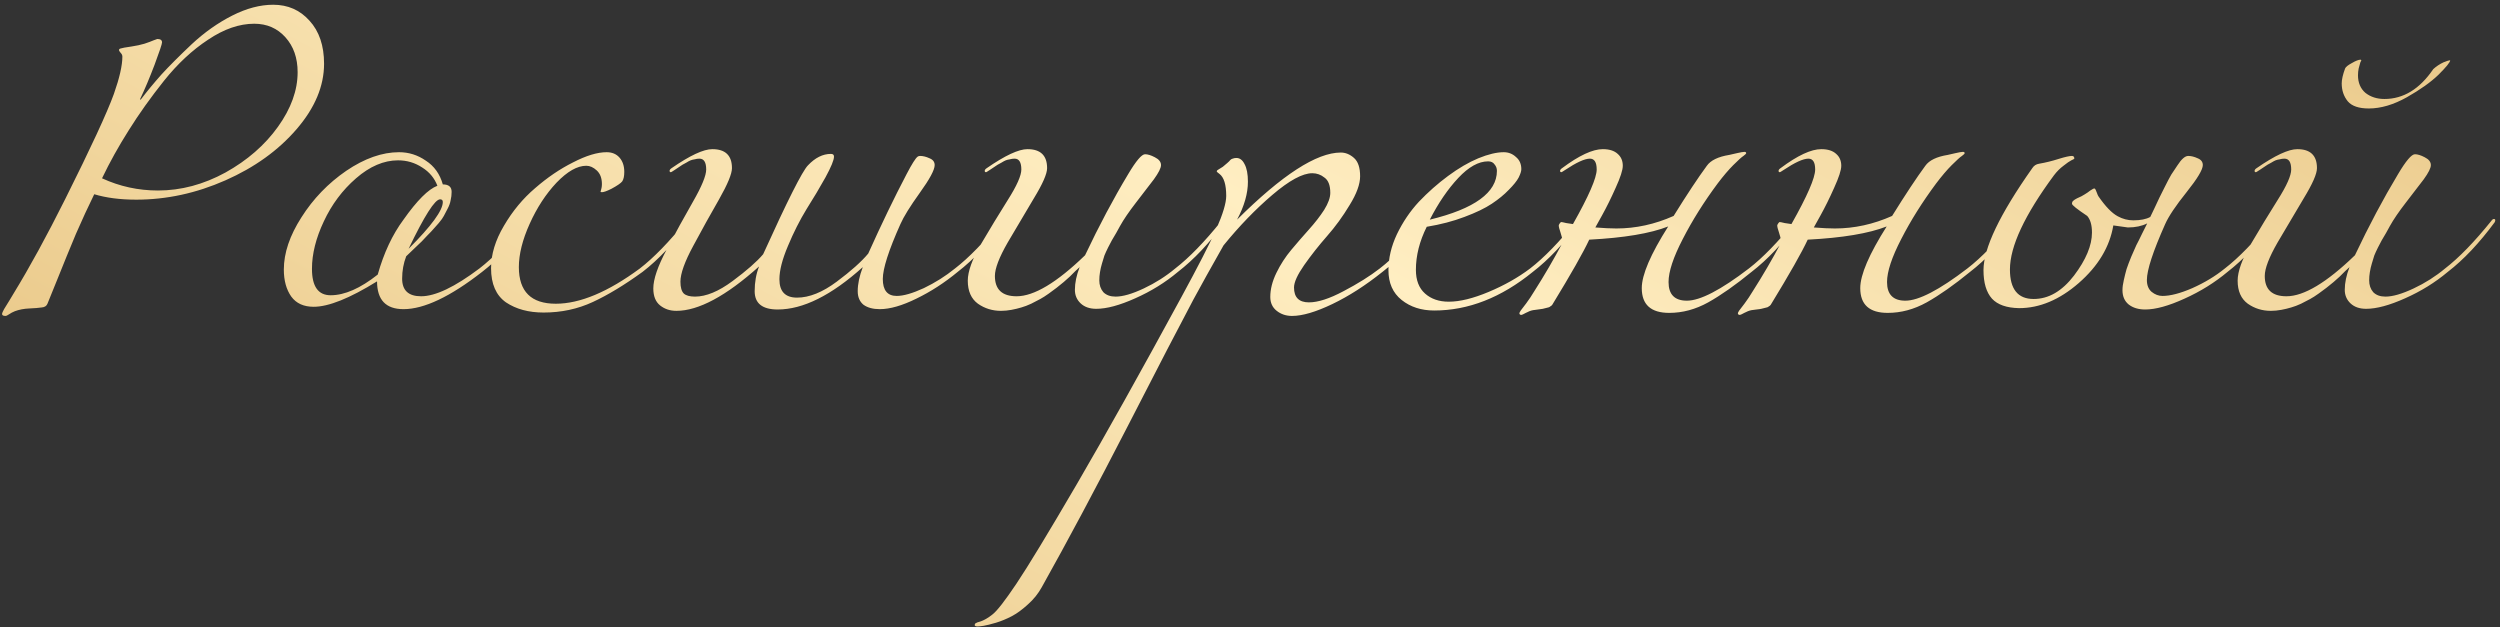 <?xml version="1.0" encoding="UTF-8"?> <svg xmlns="http://www.w3.org/2000/svg" width="295" height="74" viewBox="0 0 295 74" fill="none"><rect x="0" y="0" width="295" height="74" fill="#333333" stroke="none"/><path d="M1.6 34.64C3.493 31.547 5.52 27.84 7.68 23.52C10.72 17.44 12.64 13.293 13.44 11.08C14.107 9.187 14.44 7.72 14.44 6.68C14.44 6.52 14.373 6.373 14.24 6.24C14.107 6.08 14.04 5.973 14.04 5.92C14.04 5.813 14.107 5.747 14.24 5.72C14.373 5.667 14.813 5.587 15.56 5.48C16.093 5.4 16.587 5.293 17.04 5.16C17.52 5 17.88 4.867 18.12 4.76C18.387 4.653 18.533 4.6 18.56 4.6C18.933 4.6 19.12 4.733 19.12 5C19.12 5.187 18.827 6.067 18.24 7.64C17.653 9.187 17.08 10.547 16.52 11.72L16.6 11.76C17.373 10.747 18.2 9.747 19.08 8.76C19.987 7.773 21.173 6.587 22.64 5.2C24.133 3.813 25.72 2.693 27.4 1.84C29.08 0.987 30.693 0.56 32.24 0.56C33.973 0.56 35.4 1.187 36.52 2.44C37.667 3.693 38.24 5.387 38.24 7.52C38.24 10.16 37.16 12.733 35 15.24C32.84 17.747 30.04 19.76 26.6 21.28C23.16 22.8 19.653 23.56 16.08 23.56C14.187 23.56 12.533 23.347 11.12 22.92C10.4 24.387 9.68 25.947 8.96 27.6C8.267 29.253 7.547 31.013 6.8 32.88C6.053 34.747 5.653 35.733 5.6 35.84C5.493 36.107 5.267 36.253 4.92 36.28C4.573 36.333 4.08 36.373 3.44 36.4C2.827 36.427 2.267 36.533 1.76 36.72C1.493 36.827 1.267 36.947 1.08 37.08C0.893 37.213 0.747 37.28 0.64 37.28C0.373 37.28 0.24 37.2 0.24 37.04C0.24 36.96 0.32 36.773 0.48 36.48C0.667 36.187 0.88 35.84 1.12 35.44C1.387 35.013 1.547 34.747 1.6 34.64ZM12.04 21.04C14.12 22 16.32 22.48 18.64 22.48C21.36 22.48 24.013 21.773 26.6 20.36C29.187 18.92 31.253 17.12 32.8 14.96C34.347 12.8 35.12 10.653 35.12 8.52C35.12 6.84 34.64 5.467 33.68 4.4C32.72 3.333 31.493 2.8 30 2.8C28.24 2.8 26.427 3.427 24.56 4.68C22.693 5.907 20.96 7.52 19.36 9.52C17.787 11.493 16.4 13.44 15.2 15.36C14 17.253 12.947 19.147 12.04 21.04ZM56.892 32.08C53.133 35.013 50.039 36.48 47.612 36.48C45.532 36.48 44.492 35.387 44.492 33.2C41.266 35.2 38.773 36.2 37.013 36.2C35.839 36.2 34.959 35.8 34.373 35C33.786 34.173 33.492 33.107 33.492 31.8C33.492 29.853 34.186 27.8 35.572 25.64C36.959 23.453 38.719 21.627 40.852 20.16C43.013 18.693 45.093 17.96 47.093 17.96C48.239 17.96 49.292 18.293 50.252 18.96C51.239 19.6 51.906 20.533 52.252 21.76C52.946 21.76 53.292 22.053 53.292 22.64C53.292 22.987 53.252 23.32 53.172 23.64C53.119 23.96 52.999 24.293 52.812 24.64C52.653 24.96 52.506 25.24 52.373 25.48C52.266 25.693 52.066 25.973 51.773 26.32C51.479 26.667 51.266 26.907 51.133 27.04C51.026 27.173 50.786 27.427 50.413 27.8C50.066 28.173 49.852 28.4 49.773 28.48C49.612 28.64 49.319 28.92 48.892 29.32C48.466 29.72 48.146 30.027 47.932 30.24C47.612 31.067 47.453 31.947 47.453 32.88C47.453 34.267 48.199 34.96 49.693 34.96C51.373 34.96 53.666 33.867 56.572 31.68C58.226 30.4 60.039 28.533 62.013 26.08C62.119 25.92 62.226 25.84 62.333 25.84C62.439 25.84 62.492 25.893 62.492 26C62.492 26.053 62.466 26.133 62.413 26.24C60.599 28.693 58.759 30.64 56.892 32.08ZM46.972 18.92C45.292 18.92 43.639 19.627 42.013 21.04C40.413 22.427 39.146 24.12 38.212 26.12C37.279 28.093 36.812 29.96 36.812 31.72C36.812 33.8 37.546 34.84 39.013 34.84C40.666 34.84 42.519 34.027 44.572 32.4C45.292 29.84 46.306 27.68 47.612 25.92C49.212 23.653 50.546 22.32 51.612 21.92C51.266 21.013 50.666 20.293 49.812 19.76C48.959 19.2 48.013 18.92 46.972 18.92ZM48.212 29.36C50.906 26.667 52.252 24.827 52.252 23.84C52.252 23.627 52.146 23.52 51.932 23.52C51.319 23.52 50.079 25.467 48.212 29.36ZM75.825 32.08C73.691 33.627 71.731 34.813 69.945 35.64C68.158 36.467 66.225 36.88 64.145 36.88C62.385 36.88 60.905 36.48 59.705 35.68C58.531 34.853 57.945 33.507 57.945 31.64C57.945 30.013 58.451 28.347 59.465 26.64C60.478 24.907 61.705 23.427 63.145 22.2C64.585 20.947 66.078 19.933 67.625 19.16C69.171 18.36 70.491 17.96 71.585 17.96C72.225 17.96 72.731 18.173 73.105 18.6C73.478 19.027 73.665 19.587 73.665 20.28C73.665 20.787 73.585 21.16 73.425 21.4C73.265 21.613 72.838 21.907 72.145 22.28C71.611 22.547 71.238 22.68 71.025 22.68C70.918 22.68 70.865 22.653 70.865 22.6C70.865 22.573 70.878 22.533 70.905 22.48C70.931 22.4 70.958 22.293 70.985 22.16C71.011 22.027 71.025 21.88 71.025 21.72C71.025 21.027 70.825 20.493 70.425 20.12C70.025 19.747 69.611 19.56 69.185 19.56C68.118 19.56 66.945 20.227 65.665 21.56C64.411 22.893 63.358 24.507 62.505 26.4C61.651 28.293 61.225 30 61.225 31.52C61.225 34.4 62.678 35.84 65.585 35.84C68.438 35.84 71.745 34.453 75.505 31.68C77.158 30.4 78.971 28.533 80.945 26.08C81.051 25.92 81.158 25.84 81.265 25.84C81.371 25.84 81.425 25.893 81.425 26C81.425 26.053 81.398 26.133 81.345 26.24C79.531 28.693 77.691 30.64 75.825 32.08ZM101.811 31.52C98.104 34.853 94.758 36.52 91.771 36.52C89.958 36.52 89.051 35.8 89.051 34.36C89.051 33.293 89.224 32.32 89.571 31.44C85.678 34.933 82.424 36.68 79.811 36.68C79.064 36.68 78.424 36.467 77.891 36.04C77.358 35.613 77.091 34.947 77.091 34.04C77.091 32.947 77.611 31.427 78.651 29.48C79.691 27.507 80.731 25.613 81.771 23.8C82.811 21.987 83.331 20.72 83.331 20C83.331 19.147 83.064 18.72 82.531 18.72C82.344 18.72 82.158 18.747 81.971 18.8C81.784 18.827 81.624 18.867 81.491 18.92C81.358 18.973 81.184 19.067 80.971 19.2C80.758 19.307 80.611 19.387 80.531 19.44C80.451 19.493 80.291 19.6 80.051 19.76C79.811 19.92 79.651 20.027 79.571 20.08C79.331 20.24 79.198 20.32 79.171 20.32C79.064 20.32 79.011 20.267 79.011 20.16C79.011 20.053 79.091 19.947 79.251 19.84C81.411 18.347 83.011 17.6 84.051 17.6C85.598 17.6 86.371 18.347 86.371 19.84C86.371 20.507 85.864 21.733 84.851 23.52C83.838 25.28 82.824 27.107 81.811 29C80.798 30.867 80.291 32.28 80.291 33.24C80.291 33.907 80.424 34.373 80.691 34.64C80.958 34.88 81.398 35 82.011 35C83.318 35 84.798 34.387 86.451 33.16C88.104 31.933 89.304 30.88 90.051 30C92.904 23.707 94.664 20.213 95.331 19.52C96.184 18.613 97.091 18.16 98.051 18.16C98.291 18.16 98.411 18.267 98.411 18.48C98.411 18.88 98.078 19.693 97.411 20.92C96.744 22.12 95.998 23.373 95.171 24.68C94.371 25.987 93.638 27.44 92.971 29.04C92.304 30.613 91.971 31.92 91.971 32.96C91.971 34.4 92.664 35.12 94.051 35.12C95.491 35.12 97.051 34.493 98.731 33.24C100.411 31.987 101.651 30.88 102.451 29.92C103.998 26.48 105.504 23.36 106.971 20.56C107.611 19.333 108.051 18.64 108.291 18.48C108.371 18.427 108.464 18.4 108.571 18.4C108.918 18.4 109.291 18.493 109.691 18.68C110.091 18.84 110.291 19.107 110.291 19.48C110.291 20.04 109.704 21.133 108.531 22.76C107.384 24.36 106.624 25.587 106.251 26.44C104.864 29.533 104.171 31.693 104.171 32.92C104.171 34.253 104.718 34.92 105.811 34.92C106.611 34.92 107.678 34.613 109.011 34C110.344 33.36 111.571 32.587 112.691 31.68C114.344 30.4 116.158 28.533 118.131 26.08C118.238 25.92 118.344 25.84 118.451 25.84C118.558 25.84 118.611 25.893 118.611 26C118.611 26.053 118.584 26.133 118.531 26.24C116.718 28.693 114.878 30.64 113.011 32.08C111.464 33.36 109.838 34.413 108.131 35.24C106.451 36.067 105.011 36.48 103.811 36.48C103.011 36.48 102.371 36.307 101.891 35.96C101.438 35.587 101.211 35.053 101.211 34.36C101.211 33.507 101.411 32.56 101.811 31.52ZM138.998 32.08C137.505 33.333 135.825 34.373 133.958 35.2C132.118 36.027 130.585 36.44 129.358 36.44C128.585 36.44 127.972 36.227 127.518 35.8C127.065 35.373 126.838 34.84 126.838 34.2C126.838 33.373 127.025 32.48 127.398 31.52C127.372 31.547 127.198 31.707 126.878 32C126.585 32.293 126.372 32.507 126.238 32.64C126.132 32.747 125.892 32.96 125.518 33.28C125.172 33.573 124.892 33.8 124.678 33.96C124.465 34.12 124.158 34.347 123.758 34.64C123.385 34.907 123.052 35.12 122.758 35.28C122.465 35.44 122.105 35.627 121.678 35.84C121.278 36.027 120.892 36.173 120.518 36.28C120.172 36.387 119.785 36.48 119.358 36.56C118.932 36.64 118.518 36.68 118.118 36.68C117.105 36.68 116.198 36.4 115.398 35.84C114.598 35.253 114.198 34.347 114.198 33.12C114.198 32.027 114.718 30.587 115.758 28.8C116.825 26.987 117.878 25.253 118.918 23.6C119.985 21.92 120.518 20.72 120.518 20C120.518 19.147 120.252 18.72 119.718 18.72C119.532 18.72 119.345 18.747 119.158 18.8C118.972 18.827 118.812 18.867 118.678 18.92C118.545 18.973 118.372 19.067 118.158 19.2C117.945 19.307 117.798 19.387 117.718 19.44C117.638 19.493 117.478 19.6 117.238 19.76C116.998 19.92 116.838 20.027 116.758 20.08C116.518 20.24 116.385 20.32 116.358 20.32C116.252 20.32 116.198 20.267 116.198 20.16C116.198 20.053 116.278 19.947 116.438 19.84C118.598 18.347 120.198 17.6 121.238 17.6C122.785 17.6 123.558 18.347 123.558 19.84C123.558 20.507 123.038 21.693 121.998 23.4C120.985 25.107 119.958 26.84 118.918 28.6C117.905 30.36 117.398 31.68 117.398 32.56C117.398 34.16 118.252 34.96 119.958 34.96C122.012 34.96 124.705 33.347 128.038 30.12C129.692 26.627 131.385 23.44 133.118 20.56C134.052 18.987 134.718 18.2 135.118 18.2C135.438 18.2 135.825 18.32 136.278 18.56C136.758 18.8 136.998 19.107 136.998 19.48C136.998 19.827 136.718 20.387 136.158 21.16C135.598 21.907 134.892 22.827 134.038 23.92C133.212 24.987 132.585 25.907 132.158 26.68C132.105 26.787 131.958 27.053 131.718 27.48C131.478 27.88 131.305 28.173 131.198 28.36C131.118 28.52 130.972 28.8 130.758 29.2C130.572 29.573 130.425 29.893 130.318 30.16C130.238 30.427 130.145 30.733 130.038 31.08C129.932 31.427 129.852 31.773 129.798 32.12C129.745 32.44 129.718 32.76 129.718 33.08C129.718 33.64 129.878 34.107 130.198 34.48C130.545 34.827 131.025 35 131.638 35C132.492 35 133.598 34.68 134.958 34.04C136.318 33.4 137.558 32.613 138.678 31.68C140.332 30.4 142.145 28.533 144.118 26.08C144.225 25.92 144.332 25.84 144.438 25.84C144.545 25.84 144.598 25.893 144.598 26C144.598 26.053 144.572 26.133 144.518 26.24C142.705 28.693 140.865 30.64 138.998 32.08ZM163.134 32.08C161.134 33.68 159.161 34.947 157.214 35.88C155.267 36.813 153.681 37.28 152.454 37.28C151.761 37.28 151.161 37.08 150.654 36.68C150.147 36.28 149.894 35.733 149.894 35.04C149.894 34.133 150.134 33.187 150.614 32.2C151.094 31.213 151.681 30.307 152.374 29.48C153.067 28.653 153.761 27.853 154.454 27.08C155.174 26.28 155.774 25.507 156.254 24.76C156.734 23.987 156.974 23.32 156.974 22.76C156.974 21.88 156.747 21.28 156.294 20.96C155.867 20.613 155.387 20.44 154.854 20.44C153.707 20.44 152.134 21.293 150.134 23C148.161 24.68 146.241 26.667 144.374 28.96C142.907 31.547 141.721 33.68 140.814 35.36C139.321 38.16 136.721 43.173 133.014 50.4C129.281 57.653 125.921 63.947 122.934 69.28C122.507 70.053 121.961 70.733 121.294 71.32C120.627 71.933 119.987 72.4 119.374 72.72C118.761 73.04 118.147 73.293 117.534 73.48C116.894 73.667 116.414 73.787 116.094 73.84C115.747 73.893 115.507 73.92 115.374 73.92C115.134 73.92 115.014 73.867 115.014 73.76C115.014 73.68 115.041 73.613 115.094 73.56C115.147 73.533 115.227 73.493 115.334 73.44C115.441 73.413 115.574 73.373 115.734 73.32C115.894 73.267 116.094 73.173 116.334 73.04C116.574 72.907 116.827 72.733 117.094 72.52C117.627 72.12 118.574 70.907 119.934 68.88C121.294 66.853 123.681 62.92 127.094 57.08C130.481 51.267 134.587 43.92 139.414 35.04C141.387 31.413 142.761 28.733 143.534 27C144.307 25.24 144.694 23.947 144.694 23.12C144.694 21.787 144.427 20.92 143.894 20.52C143.681 20.36 143.574 20.267 143.574 20.24C143.574 20.187 143.601 20.133 143.654 20.08C143.734 20.027 143.841 19.96 143.974 19.88C144.107 19.8 144.214 19.733 144.294 19.68C144.481 19.52 144.654 19.373 144.814 19.24C145.001 19.08 145.121 18.96 145.174 18.88C145.254 18.8 145.347 18.747 145.454 18.72C145.587 18.667 145.734 18.64 145.894 18.64C146.294 18.64 146.614 18.88 146.854 19.36C147.121 19.84 147.254 20.533 147.254 21.44C147.254 22.827 146.827 24.32 145.974 25.92C151.281 20.64 155.361 18 158.214 18C158.774 18 159.294 18.213 159.774 18.64C160.254 19.067 160.494 19.787 160.494 20.8C160.494 21.733 160.081 22.867 159.254 24.2C158.454 25.533 157.561 26.76 156.574 27.88C155.614 28.973 154.721 30.107 153.894 31.28C153.094 32.427 152.694 33.307 152.694 33.92C152.694 35.093 153.281 35.68 154.454 35.68C155.521 35.68 156.881 35.24 158.534 34.36C160.214 33.48 161.641 32.587 162.814 31.68C164.467 30.4 166.281 28.533 168.254 26.08C168.387 25.92 168.494 25.84 168.574 25.84C168.681 25.84 168.734 25.893 168.734 26C168.734 26.08 168.707 26.16 168.654 26.24C166.841 28.693 165.001 30.64 163.134 32.08ZM168.716 25.92C173.996 24.64 176.636 22.72 176.636 20.16C176.636 19.867 176.542 19.613 176.356 19.4C176.196 19.16 175.942 19.04 175.596 19.04C174.476 19.04 173.302 19.693 172.076 21C170.849 22.307 169.729 23.947 168.716 25.92ZM169.236 36.64C167.716 36.64 166.436 36.227 165.396 35.4C164.356 34.573 163.836 33.4 163.836 31.88C163.836 30.467 164.169 29.053 164.836 27.64C165.529 26.2 166.396 24.92 167.436 23.8C168.502 22.68 169.649 21.667 170.876 20.76C172.102 19.853 173.289 19.16 174.436 18.68C175.609 18.2 176.609 17.96 177.436 17.96C177.996 17.96 178.476 18.147 178.876 18.52C179.302 18.867 179.516 19.347 179.516 19.96C179.516 20.2 179.409 20.533 179.196 20.96C178.982 21.36 178.596 21.84 178.036 22.4C177.502 22.96 176.836 23.507 176.036 24.04C175.236 24.573 174.156 25.093 172.796 25.6C171.462 26.107 169.982 26.493 168.356 26.76C167.502 28.467 167.076 30.16 167.076 31.84C167.076 33.067 167.436 34 168.156 34.64C168.876 35.28 169.809 35.6 170.956 35.6C172.262 35.6 173.836 35.213 175.676 34.44C177.516 33.667 179.142 32.747 180.556 31.68C182.209 30.4 184.022 28.533 185.996 26.08C186.102 25.92 186.209 25.84 186.316 25.84C186.422 25.84 186.476 25.893 186.476 26C186.476 26.053 186.449 26.133 186.396 26.24C184.582 28.693 182.742 30.64 180.876 32.08C177.142 35.12 173.262 36.64 169.236 36.64ZM191.489 19.56C191.489 20.067 191.209 20.933 190.649 22.16C190.116 23.36 189.582 24.44 189.049 25.4L188.249 26.84C189.262 26.92 190.089 26.96 190.729 26.96C193.022 26.96 195.276 26.467 197.489 25.48C199.062 22.947 200.369 20.973 201.409 19.56C201.862 18.92 202.742 18.493 204.049 18.28C204.209 18.253 204.502 18.187 204.929 18.08C205.382 17.973 205.689 17.92 205.849 17.92C205.982 17.92 206.049 17.973 206.049 18.08C206.049 18.133 205.942 18.24 205.729 18.4C205.516 18.533 205.116 18.893 204.529 19.48C203.969 20.04 203.356 20.76 202.689 21.64C201.062 23.827 199.689 26.013 198.569 28.2C197.449 30.36 196.889 32.053 196.889 33.28C196.889 34.747 197.609 35.48 199.049 35.48C200.622 35.48 203.062 34.213 206.369 31.68C208.022 30.4 209.836 28.533 211.809 26.08C211.916 25.92 212.022 25.84 212.129 25.84C212.236 25.84 212.289 25.893 212.289 26C212.289 26.053 212.262 26.133 212.209 26.24C210.396 28.693 208.556 30.64 206.689 32.08C204.796 33.627 203.089 34.827 201.569 35.68C200.076 36.507 198.542 36.92 196.969 36.92C194.809 36.92 193.729 35.947 193.729 34C193.729 32.427 194.769 30 196.849 26.72C194.742 27.547 191.636 28.067 187.529 28.28C186.836 29.773 185.382 32.333 183.169 35.96C183.116 36.04 183.036 36.107 182.929 36.16C182.849 36.24 182.716 36.293 182.529 36.32C182.342 36.373 182.182 36.413 182.049 36.44C181.942 36.467 181.756 36.493 181.489 36.52C181.222 36.547 181.022 36.573 180.889 36.6C180.622 36.653 180.342 36.76 180.049 36.92C179.756 37.08 179.582 37.16 179.529 37.16C179.369 37.16 179.289 37.093 179.289 36.96C179.289 36.907 179.342 36.8 179.449 36.64C179.582 36.48 179.796 36.2 180.089 35.8C180.409 35.373 180.729 34.893 181.049 34.36C182.222 32.52 183.342 30.6 184.409 28.6C184.356 28.173 184.262 27.773 184.129 27.4C183.996 27 183.929 26.747 183.929 26.64C183.929 26.56 183.969 26.467 184.049 26.36C184.129 26.253 184.182 26.2 184.209 26.2C184.289 26.2 184.489 26.24 184.809 26.32C185.156 26.373 185.422 26.413 185.609 26.44C187.476 23.133 188.409 20.987 188.409 20C188.409 19.147 188.142 18.72 187.609 18.72C186.996 18.72 186.009 19.173 184.649 20.08C184.409 20.24 184.276 20.32 184.249 20.32C184.142 20.32 184.089 20.267 184.089 20.16C184.089 20.053 184.169 19.947 184.329 19.84C186.329 18.347 187.929 17.6 189.129 17.6C189.902 17.6 190.489 17.787 190.889 18.16C191.289 18.507 191.489 18.973 191.489 19.56ZM217.27 19.56C217.27 20.067 216.99 20.933 216.43 22.16C215.897 23.36 215.364 24.44 214.83 25.4L214.03 26.84C215.044 26.92 215.87 26.96 216.51 26.96C218.804 26.96 221.057 26.467 223.27 25.48C224.844 22.947 226.15 20.973 227.19 19.56C227.644 18.92 228.524 18.493 229.83 18.28C229.99 18.253 230.284 18.187 230.71 18.08C231.164 17.973 231.47 17.92 231.63 17.92C231.764 17.92 231.83 17.973 231.83 18.08C231.83 18.133 231.724 18.24 231.51 18.4C231.297 18.533 230.897 18.893 230.31 19.48C229.75 20.04 229.137 20.76 228.47 21.64C226.844 23.827 225.47 26.013 224.35 28.2C223.23 30.36 222.67 32.053 222.67 33.28C222.67 34.747 223.39 35.48 224.83 35.48C226.404 35.48 228.844 34.213 232.15 31.68C233.804 30.4 235.617 28.533 237.59 26.08C237.697 25.92 237.804 25.84 237.91 25.84C238.017 25.84 238.07 25.893 238.07 26C238.07 26.053 238.044 26.133 237.99 26.24C236.177 28.693 234.337 30.64 232.47 32.08C230.577 33.627 228.87 34.827 227.35 35.68C225.857 36.507 224.324 36.92 222.75 36.92C220.59 36.92 219.51 35.947 219.51 34C219.51 32.427 220.55 30 222.63 26.72C220.524 27.547 217.417 28.067 213.31 28.28C212.617 29.773 211.164 32.333 208.95 35.96C208.897 36.04 208.817 36.107 208.71 36.16C208.63 36.24 208.497 36.293 208.31 36.32C208.124 36.373 207.964 36.413 207.83 36.44C207.724 36.467 207.537 36.493 207.27 36.52C207.004 36.547 206.804 36.573 206.67 36.6C206.404 36.653 206.124 36.76 205.83 36.92C205.537 37.08 205.364 37.16 205.31 37.16C205.15 37.16 205.07 37.093 205.07 36.96C205.07 36.907 205.124 36.8 205.23 36.64C205.364 36.48 205.577 36.2 205.87 35.8C206.19 35.373 206.51 34.893 206.83 34.36C208.004 32.52 209.124 30.6 210.19 28.6C210.137 28.173 210.044 27.773 209.91 27.4C209.777 27 209.71 26.747 209.71 26.64C209.71 26.56 209.75 26.467 209.83 26.36C209.91 26.253 209.964 26.2 209.99 26.2C210.07 26.2 210.27 26.24 210.59 26.32C210.937 26.373 211.204 26.413 211.39 26.44C213.257 23.133 214.19 20.987 214.19 20C214.19 19.147 213.924 18.72 213.39 18.72C212.777 18.72 211.79 19.173 210.43 20.08C210.19 20.24 210.057 20.32 210.03 20.32C209.924 20.32 209.87 20.267 209.87 20.16C209.87 20.053 209.95 19.947 210.11 19.84C212.11 18.347 213.71 17.6 214.91 17.6C215.684 17.6 216.27 17.787 216.67 18.16C217.07 18.507 217.27 18.973 217.27 19.56ZM258.212 18.4C258.558 18.4 258.932 18.493 259.332 18.68C259.732 18.84 259.932 19.107 259.932 19.48C259.932 20.013 259.292 21.08 258.012 22.68C256.732 24.28 255.892 25.533 255.492 26.44C254.052 29.667 253.332 31.867 253.332 33.04C253.332 33.653 253.518 34.12 253.892 34.44C254.292 34.76 254.718 34.92 255.172 34.92C256.105 34.92 257.278 34.613 258.692 34C260.132 33.36 261.412 32.587 262.532 31.68C264.185 30.4 265.998 28.533 267.972 26.08C268.078 25.92 268.185 25.84 268.292 25.84C268.398 25.84 268.452 25.893 268.452 26C268.452 26.053 268.425 26.133 268.372 26.24C266.558 28.693 264.718 30.64 262.852 32.08C261.358 33.333 259.665 34.387 257.772 35.24C255.905 36.093 254.358 36.52 253.132 36.52C252.332 36.52 251.678 36.32 251.172 35.92C250.692 35.52 250.452 34.96 250.452 34.24C250.452 33.893 250.505 33.493 250.612 33.04C250.718 32.56 250.825 32.133 250.932 31.76C251.065 31.36 251.252 30.867 251.492 30.28C251.758 29.667 251.958 29.213 252.092 28.92C252.252 28.627 252.478 28.173 252.772 27.56C253.092 26.92 253.292 26.52 253.372 26.36C252.732 26.68 251.972 26.84 251.092 26.84L249.372 26.6C248.945 29.133 247.585 31.4 245.292 33.4C243.025 35.373 240.678 36.36 238.252 36.36C236.785 36.333 235.718 35.96 235.052 35.24C234.385 34.493 234.052 33.373 234.052 31.88C234.052 29.293 235.972 25.28 239.812 19.84C239.998 19.547 240.265 19.373 240.612 19.32C241.385 19.187 242.145 19 242.892 18.76C243.665 18.52 244.198 18.4 244.492 18.4C244.678 18.4 244.772 18.507 244.772 18.72C244.772 18.747 244.652 18.813 244.412 18.92C244.198 19.027 243.892 19.24 243.492 19.56C243.092 19.853 242.718 20.227 242.372 20.68C238.905 25.373 237.172 29.08 237.172 31.8C237.172 34.12 238.105 35.28 239.972 35.28C241.732 35.28 243.318 34.36 244.732 32.52C246.145 30.653 246.852 28.96 246.852 27.44C246.852 26.56 246.665 25.907 246.292 25.48C245.092 24.68 244.492 24.2 244.492 24.04C244.492 23.907 244.532 23.8 244.612 23.72C244.718 23.613 244.878 23.507 245.092 23.4C245.332 23.293 245.505 23.213 245.612 23.16C245.852 23.027 246.092 22.88 246.332 22.72C246.572 22.533 246.745 22.413 246.852 22.36C246.958 22.28 247.052 22.24 247.132 22.24C247.185 22.24 247.238 22.293 247.292 22.4C247.345 22.507 247.398 22.64 247.452 22.8C247.505 22.96 247.558 23.08 247.612 23.16C248.438 24.36 249.198 25.147 249.892 25.52C250.478 25.84 251.092 26 251.732 26C252.585 26 253.252 25.867 253.732 25.6C253.812 25.44 253.972 25.107 254.212 24.6C254.452 24.093 254.652 23.667 254.812 23.32C254.998 22.947 255.225 22.493 255.492 21.96C255.758 21.427 255.998 20.973 256.212 20.6C256.452 20.227 256.692 19.867 256.932 19.52C257.172 19.147 257.398 18.867 257.612 18.68C257.825 18.493 258.025 18.4 258.212 18.4ZM279.522 12.8C278.349 12.8 277.522 12.52 277.042 11.96C276.562 11.373 276.322 10.667 276.322 9.84C276.322 9.387 276.456 8.8 276.722 8.08C276.802 7.893 277.069 7.68 277.522 7.44C277.976 7.173 278.322 7.04 278.562 7.04L278.642 7.12L278.522 7.36C278.469 7.547 278.402 7.787 278.322 8.08C278.269 8.347 278.242 8.613 278.242 8.88C278.242 9.76 278.536 10.453 279.122 10.96C279.736 11.44 280.482 11.68 281.362 11.68C283.602 11.68 285.522 10.507 287.122 8.16C287.469 7.84 287.869 7.573 288.322 7.36C288.722 7.2 288.962 7.12 289.042 7.12H289.122C289.122 7.333 288.669 7.893 287.762 8.8C286.856 9.68 285.602 10.573 284.002 11.48C282.429 12.36 280.936 12.8 279.522 12.8ZM288.842 32.08C287.349 33.333 285.669 34.373 283.802 35.2C281.962 36.027 280.429 36.44 279.202 36.44C278.429 36.44 277.816 36.227 277.362 35.8C276.909 35.373 276.682 34.84 276.682 34.2C276.682 33.373 276.869 32.48 277.242 31.52C277.216 31.547 277.042 31.707 276.722 32C276.429 32.293 276.216 32.507 276.082 32.64C275.976 32.747 275.736 32.96 275.362 33.28C275.016 33.573 274.736 33.8 274.522 33.96C274.309 34.12 274.002 34.347 273.602 34.64C273.229 34.907 272.896 35.12 272.602 35.28C272.309 35.44 271.949 35.627 271.522 35.84C271.122 36.027 270.736 36.173 270.362 36.28C270.016 36.387 269.629 36.48 269.202 36.56C268.776 36.64 268.362 36.68 267.962 36.68C266.949 36.68 266.042 36.4 265.242 35.84C264.442 35.253 264.042 34.347 264.042 33.12C264.042 32.027 264.562 30.587 265.602 28.8C266.669 26.987 267.722 25.253 268.762 23.6C269.829 21.92 270.362 20.72 270.362 20C270.362 19.147 270.096 18.72 269.562 18.72C269.376 18.72 269.189 18.747 269.002 18.8C268.816 18.827 268.656 18.867 268.522 18.92C268.389 18.973 268.216 19.067 268.002 19.2C267.789 19.307 267.642 19.387 267.562 19.44C267.482 19.493 267.322 19.6 267.082 19.76C266.842 19.92 266.682 20.027 266.602 20.08C266.362 20.24 266.229 20.32 266.202 20.32C266.096 20.32 266.042 20.267 266.042 20.16C266.042 20.053 266.122 19.947 266.282 19.84C268.442 18.347 270.042 17.6 271.082 17.6C272.629 17.6 273.402 18.347 273.402 19.84C273.402 20.507 272.882 21.693 271.842 23.4C270.829 25.107 269.802 26.84 268.762 28.6C267.749 30.36 267.242 31.68 267.242 32.56C267.242 34.16 268.096 34.96 269.802 34.96C271.856 34.96 274.549 33.347 277.882 30.12C279.536 26.627 281.229 23.44 282.962 20.56C283.896 18.987 284.562 18.2 284.962 18.2C285.282 18.2 285.669 18.32 286.122 18.56C286.602 18.8 286.842 19.107 286.842 19.48C286.842 19.827 286.562 20.387 286.002 21.16C285.442 21.907 284.736 22.827 283.882 23.92C283.056 24.987 282.429 25.907 282.002 26.68C281.949 26.787 281.802 27.053 281.562 27.48C281.322 27.88 281.149 28.173 281.042 28.36C280.962 28.52 280.816 28.8 280.602 29.2C280.416 29.573 280.269 29.893 280.162 30.16C280.082 30.427 279.989 30.733 279.882 31.08C279.776 31.427 279.696 31.773 279.642 32.12C279.589 32.44 279.562 32.76 279.562 33.08C279.562 33.64 279.722 34.107 280.042 34.48C280.389 34.827 280.869 35 281.482 35C282.336 35 283.442 34.68 284.802 34.04C286.162 33.4 287.402 32.613 288.522 31.68C290.176 30.4 291.989 28.533 293.962 26.08C294.069 25.92 294.176 25.84 294.282 25.84C294.389 25.84 294.442 25.893 294.442 26C294.442 26.053 294.416 26.133 294.362 26.24C292.549 28.693 290.709 30.64 288.842 32.08Z" fill="url(#paint0_linear_216_162)"></path><defs><linearGradient id="paint0_linear_216_162" x1="-26.041" y1="23.47" x2="50.199" y2="-118.079" gradientUnits="userSpaceOnUse"><stop stop-color="#EBCB8D"></stop><stop offset="0.508" stop-color="#FFEEC2"></stop><stop offset="1" stop-color="#EBCB8D"></stop></linearGradient></defs></svg> 